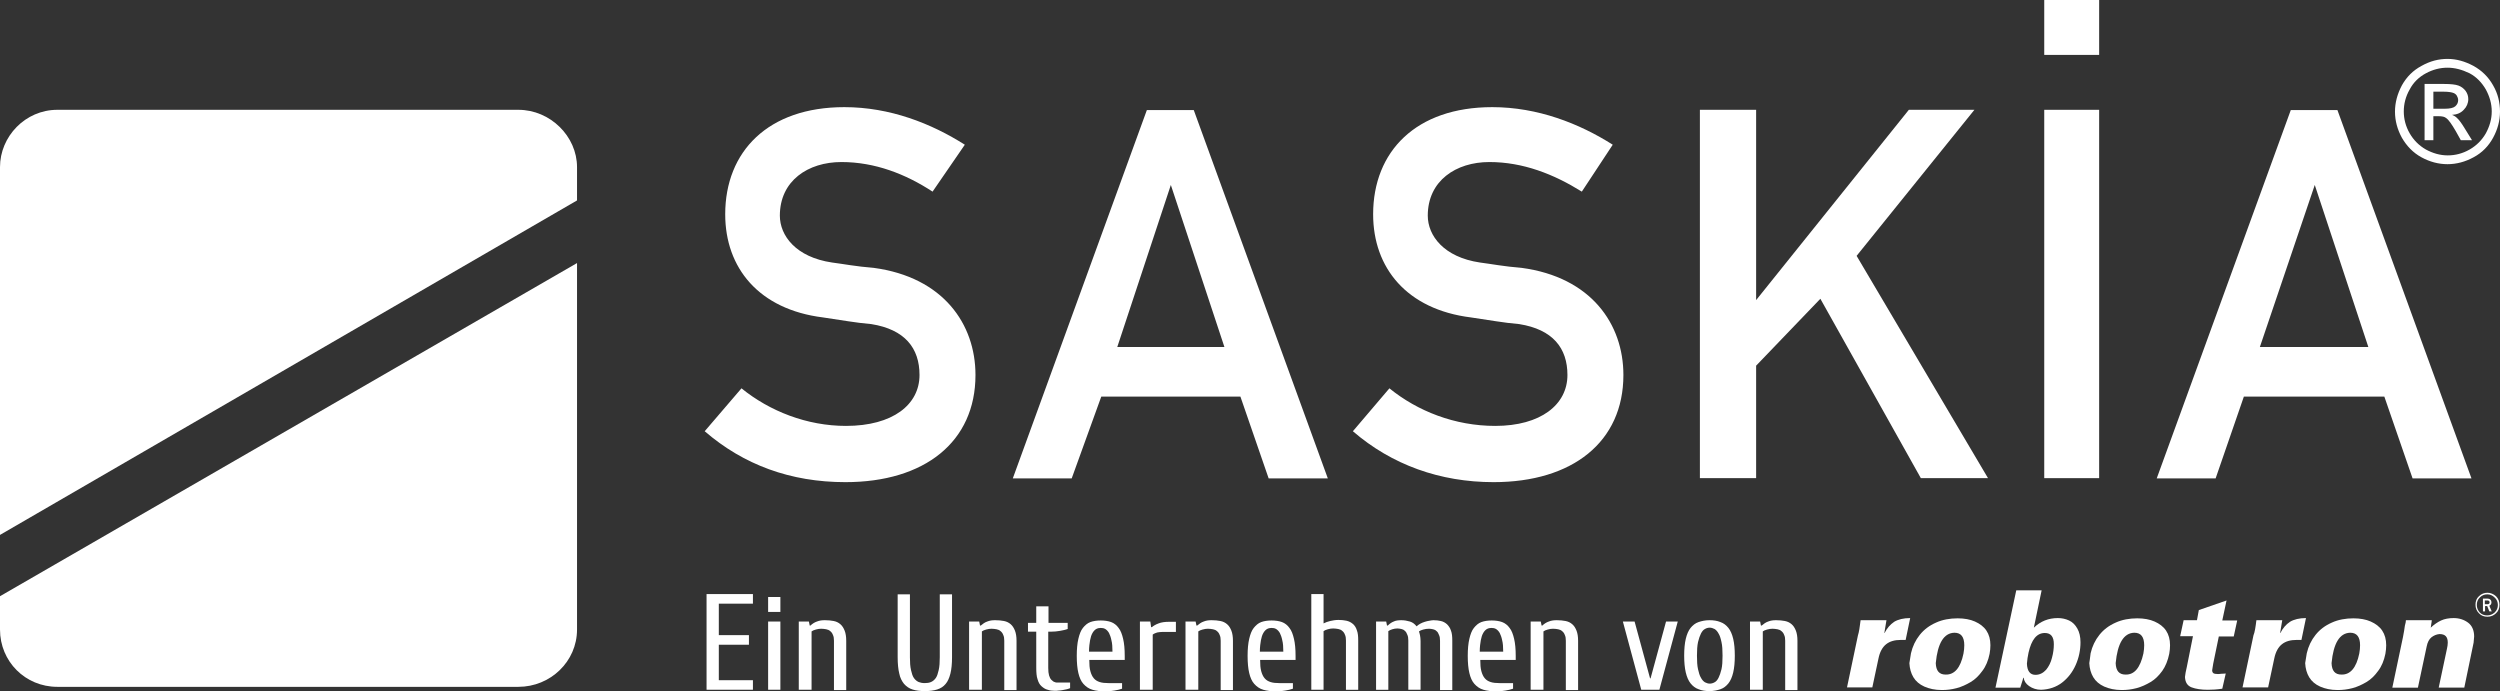 <?xml version="1.0" encoding="UTF-8"?>
<svg xmlns="http://www.w3.org/2000/svg" xmlns:xlink="http://www.w3.org/1999/xlink" version="1.1" id="Ebene_1" x="0px" y="0px" viewBox="0 0 938 259.4" xml:space="preserve">
<rect x="0" y="0" width="938" height="259.4" fill="#333333" stroke="none"/>
<g id="Aufzählungszeichen_4_-_Vorwärts">
</g>
<g>
	<g>
		<path fill-rule="evenodd" clip-rule="evenodd" fill="#FFFFFF" d="M216.5,98.7v137.5c0,12-10,21.5-22,21.5h-173    c-12,0-21.5-9.5-21.5-21.5v-12.5L216.5,98.7"></path>
		<path fill-rule="evenodd" clip-rule="evenodd" fill="none" d="M21.5,41.2h173c12,0,22,10,22,21.5v12.5L0,200.7v-138    C0,51.2,9.5,41.2,21.5,41.2"></path>
	</g>
	<path fill-rule="evenodd" clip-rule="evenodd" fill="#FFFFFF" d="M264.4,161.8c14.6,12.6,32.2,19.1,52.8,19.1   c29.7,0,48.8-15.1,48.8-40.2c0-19.1-12.1-36.7-38.2-40.2c-6.5-0.5-11.6-1.5-15.6-2c-13.6-2-19.6-10.1-19.6-17.6   c0-13.1,10.6-20.1,23.1-20.1c12.6,0,24.1,4.5,34.2,11.1l12.1-17.6c-12.6-8-28.1-14.1-45.2-14.1c-28.6,0-44.7,16.6-44.7,40.2   c0,20.1,12.6,35.7,36.7,38.7c7,1,12.1,2,18.1,2.5c12.6,2,18.1,9,18.1,19.1c0,11.1-10,19.1-27.6,19.1c-14.6,0-28.6-5.5-39.2-14.1   L264.4,161.8"></path>
	<path fill-rule="evenodd" clip-rule="evenodd" fill="#FFFFFF" d="M507.6,161.8c14.6,12.6,32.7,19.1,52.8,19.1   c29.6,0,48.7-15.1,48.7-40.2c0-19.1-12.1-36.7-38.2-40.2c-6.5-0.5-11.6-1.5-15.6-2c-13.6-2-19.6-10.1-19.6-17.6   c0-13.1,10.6-20.1,23.1-20.1c12.6,0,24.1,4.5,34.7,11.1l11.6-17.6c-12.6-8-28.2-14.1-45.2-14.1c-28.6,0-44.7,16.6-44.7,40.2   c0,20.1,12.6,35.7,36.7,38.7c7,1,12.1,2,18.1,2.5c12.6,2,18.1,9,18.1,19.1c0,11.1-10,19.1-27.1,19.1c-15.1,0-29.1-5.5-39.7-14.1   L507.6,161.8"></path>
	<polyline fill-rule="evenodd" clip-rule="evenodd" fill="#FFFFFF" points="637.8,179.4 658.9,179.4 658.9,137.2 683,112.1    720.7,179.4 745.9,179.4 696.6,96 740.8,41.2 716.2,41.2 658.9,112.6 658.9,41.2 637.8,41.2 637.8,179.4  "></polyline>
	<path fill-rule="evenodd" clip-rule="evenodd" fill="#FFFFFF" d="M419.2,130.2h40.2l-20.1-60.8L419.2,130.2 M439.3,148.8h-26.1   l-11.1,30.7H380l50.3-138.2h17.6l50.3,138.2H476l-10.6-30.7H439.3z"></path>
	<rect x="767" y="41.2" fill-rule="evenodd" clip-rule="evenodd" fill="#FFFFFF" width="20.6" height="138.2"></rect>
	<rect x="767" fill-rule="evenodd" clip-rule="evenodd" fill="#FFFFFF" width="20.6" height="20.6"></rect>
	<path fill-rule="evenodd" clip-rule="evenodd" fill="#FFFFFF" d="M847.9,130.2h40.7l-20.1-60.8L847.9,130.2 M868,148.8h-26.1   l-10.6,30.7h-22.1l50.3-138.2H877l50.3,138.2h-22.1l-10.6-30.7H868z"></path>
	<path fill-rule="evenodd" clip-rule="evenodd" fill="#FFFFFF" d="M913.1,40.8h4.1c2,0,3.3-0.3,4-0.9c0.7-0.6,1.1-1.4,1.1-2.3   c0-0.6-0.2-1.2-0.5-1.7c-0.3-0.5-0.8-0.9-1.5-1.1c-0.6-0.2-1.8-0.4-3.4-0.4h-3.9V40.8 M909.7,52.7V31.5h7.3c2.5,0,4.3,0.2,5.4,0.6   c1.1,0.4,2,1.1,2.7,2c0.7,1,1,2,1,3.1c0,1.5-0.6,2.9-1.7,4c-1.1,1.2-2.6,1.8-4.4,1.9c0.8,0.3,1.4,0.7,1.8,1.1   c0.9,0.8,1.9,2.2,3.1,4.2l2.6,4.2h-4.2l-1.9-3.4c-1.5-2.6-2.7-4.3-3.6-4.9c-0.6-0.5-1.5-0.7-2.8-0.7h-2v9H909.7z M918.3,25.4   c-2.8,0-5.5,0.7-8.1,2.1c-2.6,1.4-4.7,3.4-6.1,6.1c-1.5,2.6-2.2,5.4-2.2,8.2c0,2.8,0.7,5.6,2.2,8.2c1.5,2.6,3.5,4.6,6.1,6.1   c2.6,1.4,5.3,2.2,8.2,2.2c2.8,0,5.6-0.7,8.2-2.2c2.6-1.5,4.6-3.5,6.1-6.1c1.4-2.6,2.2-5.3,2.2-8.2c0-2.9-0.8-5.6-2.2-8.2   c-1.5-2.6-3.5-4.7-6.1-6.1C923.7,26.1,921,25.4,918.3,25.4z M918.3,22.1c3.3,0,6.5,0.9,9.7,2.6c3.1,1.7,5.6,4.1,7.4,7.3   c1.8,3.1,2.6,6.4,2.6,9.9c0,3.4-0.9,6.7-2.6,9.8c-1.7,3.1-4.1,5.6-7.3,7.3c-3.1,1.7-6.4,2.6-9.8,2.6c-3.4,0-6.7-0.9-9.8-2.6   c-3.1-1.7-5.5-4.2-7.3-7.3c-1.7-3.1-2.6-6.4-2.6-9.8c0-3.4,0.9-6.7,2.6-9.9c1.8-3.2,4.2-5.6,7.4-7.3   C911.8,22.9,915,22.1,918.3,22.1z"></path>
	<g>
		<defs>
			<path id="SVGID_1_" d="M21.5,41.2h173c12,0,22,10,22,21.5v12.5L0,200.7v-138C0,51.2,9.5,41.2,21.5,41.2"></path>
		</defs>
		<use xlink:href="#SVGID_1_" overflow="visible" fill-rule="evenodd" clip-rule="evenodd" fill="#FFFFFF"></use>
		<clipPath id="SVGID_2_">
			<use xlink:href="#SVGID_1_" overflow="visible"></use>
		</clipPath>
	</g>
	<g>
		<defs>
			<path id="SVGID_3_" d="M216.5,98.7v137.5c0,12-10,21.5-22,21.5h-173c-12,0-21.5-9.5-21.5-21.5v-12.5L216.5,98.7"></path>
		</defs>
		<clipPath id="SVGID_4_">
			<use xlink:href="#SVGID_3_" overflow="visible"></use>
		</clipPath>
	</g>
	<g>
		<g>
			<path fill="#FFFFFF" d="M269.7,255.2h12.8v3.6h-17.4v-35.9h17.4v3.6h-12.8v11.8H281v3.6h-11.3V255.2z"></path>
			<path fill="#FFFFFF" d="M292.8,224v5.6h-4.6V224H292.8z M292.8,258.8h-4.6v-25.6h4.6V258.8z"></path>
			<path fill="#FFFFFF" d="M304.3,258.8h-4.6v-25.6h3.8l0.3,1.5h0.3c0.6-0.6,1.5-1.2,2.4-1.5c1-0.4,1.9-0.5,3-0.5     c1.2,0,2.3,0.1,3.3,0.3c1,0.2,1.8,0.6,2.5,1.2c0.7,0.6,1.2,1.4,1.6,2.4c0.4,1,0.6,2.3,0.6,3.8v18.5h-4.6v-18.5     c0-0.9-0.1-1.6-0.4-2.2c-0.2-0.6-0.6-1.1-1-1.4c-0.4-0.4-1-0.6-1.5-0.7c-0.6-0.1-1.2-0.2-1.9-0.2c-0.7,0-1.3,0.1-2,0.3     c-0.7,0.2-1.2,0.4-1.6,0.7V258.8z"></path>
			<path fill="#FFFFFF" d="M346.9,256.3c0.9,0,1.7-0.1,2.4-0.4c0.7-0.3,1.3-0.8,1.8-1.5c0.5-0.7,0.8-1.7,1.1-3     c0.3-1.3,0.4-2.9,0.4-4.8v-23.6h4.6v23.6c0,2.4-0.2,4.5-0.6,6.1c-0.4,1.6-1,3-1.8,3.9c-0.8,1-1.9,1.7-3.2,2.1     c-1.3,0.4-2.8,0.6-4.6,0.6c-1.8,0-3.4-0.2-4.6-0.6c-1.3-0.4-2.3-1.1-3.2-2.1c-0.8-1-1.5-2.3-1.8-3.9c-0.4-1.6-0.6-3.7-0.6-6.1     v-23.6h4.6v23.6c0,1.9,0.1,3.5,0.4,4.8c0.3,1.3,0.6,2.3,1.1,3c0.5,0.7,1.1,1.2,1.8,1.5C345.2,256.1,346,256.3,346.9,256.3z"></path>
			<path fill="#FFFFFF" d="M368.2,258.8h-4.6v-25.6h3.8l0.3,1.5h0.3c0.7-0.6,1.5-1.2,2.4-1.5c1-0.4,1.9-0.5,3-0.5     c1.2,0,2.3,0.1,3.3,0.3c1,0.2,1.8,0.6,2.5,1.2c0.7,0.6,1.2,1.4,1.6,2.4c0.4,1,0.6,2.3,0.6,3.8v18.5h-4.6v-18.5     c0-0.9-0.1-1.6-0.4-2.2c-0.2-0.6-0.6-1.1-1-1.4c-0.4-0.4-1-0.6-1.5-0.7c-0.6-0.1-1.2-0.2-1.9-0.2c-0.6,0-1.3,0.1-2,0.3     c-0.7,0.2-1.2,0.4-1.6,0.7V258.8z"></path>
			<path fill="#FFFFFF" d="M393.3,237v13.6c0,1.2,0.1,2.1,0.3,2.8c0.2,0.7,0.5,1.3,0.9,1.7c0.4,0.4,0.8,0.7,1.2,0.8     c0.4,0.2,0.8,0.2,1.2,0.2h4.6v2.1c-0.3,0.1-0.7,0.3-1.2,0.4c-0.5,0.1-1,0.2-1.5,0.3c-0.5,0.1-1.1,0.2-1.6,0.2     c-0.5,0.1-1,0.1-1.3,0.1c-1,0-2-0.1-2.8-0.4c-0.9-0.2-1.6-0.7-2.3-1.3c-0.7-0.6-1.2-1.5-1.5-2.6c-0.4-1.1-0.5-2.6-0.5-4.4V237     h-3.1v-3.3h3.1v-6.2h4.6v6.2h7.2v2.3c-0.8,0.3-1.8,0.5-2.9,0.7c-1.1,0.2-2.2,0.3-3.3,0.3H393.3z"></path>
			<path fill="#FFFFFF" d="M422,247.6h-13.3c0,1.7,0.1,3.1,0.4,4.2c0.3,1.1,0.7,2,1.3,2.7c0.6,0.7,1.3,1.1,2.2,1.4     c0.9,0.3,2,0.4,3.3,0.4h5.1v2.1c-0.8,0.3-1.8,0.5-2.9,0.7c-1.1,0.2-2.2,0.3-3.3,0.3c-1.9,0-3.6-0.2-4.9-0.6     c-1.4-0.4-2.5-1.2-3.4-2.2c-0.9-1-1.5-2.4-1.9-4.1c-0.4-1.7-0.6-3.8-0.6-6.4c0-2.6,0.2-4.7,0.6-6.4c0.4-1.7,0.9-3.1,1.7-4.1     c0.8-1,1.7-1.8,2.8-2.2c1.1-0.4,2.4-0.6,3.9-0.6c1.5,0,2.8,0.2,3.9,0.6c1.1,0.4,2.1,1.2,2.8,2.2c0.8,1,1.3,2.4,1.7,4.1     c0.4,1.7,0.6,3.8,0.6,6.4V247.6z M417.4,244.5c0-1.7-0.1-3.2-0.4-4.3c-0.2-1.1-0.6-2.1-0.9-2.7c-0.4-0.7-0.9-1.2-1.4-1.5     c-0.5-0.3-1.1-0.4-1.7-0.4c-0.6,0-1.1,0.1-1.7,0.4c-0.5,0.3-1,0.8-1.4,1.5c-0.4,0.7-0.7,1.6-0.9,2.7c-0.2,1.1-0.4,2.6-0.4,4.3     H417.4z"></path>
			<path fill="#FFFFFF" d="M432.3,258.8h-4.6v-25.6h3.9l0.3,2.1h0.3c0.6-0.5,1.4-1,2.5-1.4c1-0.4,2.3-0.6,3.9-0.6h2.6v3.8h-5.1     c-0.6,0-1.3,0.1-1.9,0.2c-0.6,0.2-1.2,0.4-1.7,0.8V258.8z"></path>
			<path fill="#FFFFFF" d="M449.4,258.8h-4.6v-25.6h3.8l0.3,1.5h0.3c0.7-0.6,1.5-1.2,2.4-1.5c1-0.4,1.9-0.5,3-0.5     c1.2,0,2.3,0.1,3.3,0.3c1,0.2,1.8,0.6,2.5,1.2c0.7,0.6,1.2,1.4,1.6,2.4c0.4,1,0.6,2.3,0.6,3.8v18.5h-4.6v-18.5     c0-0.9-0.1-1.6-0.4-2.2c-0.2-0.6-0.6-1.1-1-1.4c-0.4-0.4-1-0.6-1.5-0.7c-0.6-0.1-1.2-0.2-1.9-0.2c-0.6,0-1.3,0.1-2,0.3     c-0.7,0.2-1.2,0.4-1.6,0.7V258.8z"></path>
			<path fill="#FFFFFF" d="M486.1,247.6h-13.3c0,1.7,0.1,3.1,0.4,4.2c0.3,1.1,0.7,2,1.3,2.7c0.6,0.7,1.3,1.1,2.2,1.4     c0.9,0.3,2,0.4,3.3,0.4h5.1v2.1c-0.8,0.3-1.8,0.5-2.9,0.7c-1.1,0.2-2.2,0.3-3.3,0.3c-1.9,0-3.6-0.2-4.9-0.6     c-1.4-0.4-2.5-1.2-3.4-2.2c-0.9-1-1.5-2.4-1.9-4.1s-0.6-3.8-0.6-6.4c0-2.6,0.2-4.7,0.6-6.4c0.4-1.7,0.9-3.1,1.7-4.1     c0.8-1,1.7-1.8,2.8-2.2c1.1-0.4,2.4-0.6,3.9-0.6c1.5,0,2.8,0.2,3.9,0.6c1.1,0.4,2.1,1.2,2.8,2.2c0.8,1,1.3,2.4,1.7,4.1     c0.4,1.7,0.6,3.8,0.6,6.4V247.6z M481.5,244.5c0-1.7-0.1-3.2-0.4-4.3c-0.2-1.1-0.6-2.1-0.9-2.7c-0.4-0.7-0.9-1.2-1.4-1.5     c-0.5-0.3-1.1-0.4-1.7-0.4c-0.6,0-1.1,0.1-1.7,0.4c-0.5,0.3-1,0.8-1.4,1.5c-0.4,0.7-0.7,1.6-0.9,2.7c-0.2,1.1-0.4,2.6-0.4,4.3     H481.5z"></path>
			<path fill="#FFFFFF" d="M496.6,258.8H492v-35.9h4.6v11c0.8-0.4,1.6-0.7,2.5-0.9c0.9-0.2,1.9-0.4,3.1-0.4c1.1,0,2.1,0.1,3,0.3     c0.9,0.2,1.7,0.6,2.4,1.2c0.7,0.6,1.2,1.4,1.5,2.4c0.4,1,0.5,2.3,0.5,3.8v18.5h-4.6v-18.5c0-0.9-0.1-1.6-0.4-2.2     c-0.2-0.6-0.6-1.1-1-1.4c-0.4-0.4-1-0.6-1.5-0.7c-0.6-0.1-1.2-0.2-1.9-0.2c-0.7,0-1.3,0.1-2,0.3c-0.7,0.2-1.2,0.4-1.6,0.7V258.8z     "></path>
			<path fill="#FFFFFF" d="M533,258.8h-4.6v-18.5c0-0.9-0.1-1.6-0.4-2.2c-0.2-0.6-0.5-1.1-0.9-1.4c-0.4-0.4-0.8-0.6-1.3-0.7     c-0.5-0.1-1-0.2-1.5-0.2c-0.6,0-1.3,0.1-1.9,0.3c-0.6,0.2-1.1,0.4-1.5,0.7v22h-4.6v-25.6h3.8l0.3,1.5h0.3     c0.6-0.6,1.4-1.2,2.2-1.5c0.8-0.4,1.8-0.5,2.9-0.5s2.2,0.2,3.2,0.5c1,0.3,1.8,0.9,2.5,1.8c0.4-0.4,0.9-0.7,1.4-1     c0.5-0.3,1.1-0.5,1.7-0.7c0.6-0.2,1.1-0.3,1.7-0.4c0.6-0.1,1.1-0.2,1.5-0.2c1,0,2,0.1,2.8,0.3c0.9,0.2,1.6,0.6,2.3,1.2     c0.6,0.6,1.2,1.4,1.5,2.4c0.4,1,0.5,2.3,0.5,3.8v18.5h-4.6v-18.5c0-0.9-0.1-1.6-0.4-2.2c-0.2-0.6-0.5-1.1-0.9-1.4     c-0.4-0.4-0.8-0.6-1.3-0.7c-0.5-0.1-1-0.2-1.5-0.2c-0.8,0-1.5,0.1-2.2,0.3c-0.7,0.2-1.2,0.4-1.6,0.7c0.1,0.4,0.3,0.9,0.4,1.5     c0.1,0.6,0.2,1.3,0.2,2.1V258.8z"></path>
			<path fill="#FFFFFF" d="M568.7,247.6h-13.3c0,1.7,0.1,3.1,0.4,4.2c0.3,1.1,0.7,2,1.3,2.7c0.6,0.7,1.3,1.1,2.2,1.4     c0.9,0.3,2,0.4,3.3,0.4h5.1v2.1c-0.8,0.3-1.8,0.5-2.9,0.7c-1.1,0.2-2.2,0.3-3.3,0.3c-1.9,0-3.6-0.2-4.9-0.6     c-1.4-0.4-2.5-1.2-3.4-2.2c-0.9-1-1.5-2.4-1.9-4.1c-0.4-1.7-0.6-3.8-0.6-6.4c0-2.6,0.2-4.7,0.6-6.4c0.4-1.7,0.9-3.1,1.7-4.1     c0.8-1,1.7-1.8,2.8-2.2c1.1-0.4,2.4-0.6,3.9-0.6c1.5,0,2.8,0.2,3.9,0.6c1.1,0.4,2.1,1.2,2.8,2.2c0.8,1,1.3,2.4,1.7,4.1     c0.4,1.7,0.6,3.8,0.6,6.4V247.6z M564,244.5c0-1.7-0.1-3.2-0.4-4.3c-0.2-1.1-0.6-2.1-0.9-2.7c-0.4-0.7-0.9-1.2-1.4-1.5     c-0.5-0.3-1.1-0.4-1.7-0.4c-0.6,0-1.1,0.1-1.7,0.4c-0.5,0.3-1,0.8-1.4,1.5c-0.4,0.7-0.7,1.6-0.9,2.7c-0.2,1.1-0.4,2.6-0.4,4.3     H564z"></path>
			<path fill="#FFFFFF" d="M578.9,258.8h-4.6v-25.6h3.8l0.3,1.5h0.3c0.6-0.6,1.5-1.2,2.4-1.5c1-0.4,1.9-0.5,3-0.5     c1.2,0,2.3,0.1,3.3,0.3c1,0.2,1.8,0.6,2.5,1.2c0.7,0.6,1.2,1.4,1.6,2.4c0.4,1,0.6,2.3,0.6,3.8v18.5h-4.6v-18.5     c0-0.9-0.1-1.6-0.4-2.2c-0.2-0.6-0.6-1.1-1-1.4c-0.4-0.4-1-0.6-1.5-0.7c-0.6-0.1-1.2-0.2-1.9-0.2c-0.7,0-1.3,0.1-2,0.3     c-0.7,0.2-1.2,0.4-1.6,0.7V258.8z"></path>
			<path fill="#FFFFFF" d="M615.8,258.8l-6.9-25.6h4.4l5.8,21.3h0.2l5.8-21.3h4.4l-6.9,25.6H615.8z"></path>
			<path fill="#FFFFFF" d="M650.9,246c0,2.5-0.2,4.6-0.6,6.3c-0.4,1.7-1,3.1-1.8,4.1c-0.8,1-1.8,1.8-3,2.2c-1.2,0.4-2.5,0.7-4.1,0.7     c-1.5,0-2.9-0.2-4.1-0.7c-1.2-0.4-2.2-1.2-3-2.2c-0.8-1-1.4-2.4-1.8-4.1c-0.4-1.7-0.6-3.8-0.6-6.3c0-2.5,0.2-4.6,0.6-6.3     c0.4-1.7,1-3.1,1.8-4.1c0.8-1,1.8-1.8,3-2.2c1.2-0.4,2.5-0.7,4.1-0.7c1.5,0,2.9,0.2,4.1,0.7c1.2,0.4,2.2,1.2,3,2.2     c0.8,1,1.4,2.4,1.8,4.1C650.7,241.4,650.9,243.5,650.9,246z M646.3,246c0-2.1-0.1-3.8-0.4-5.1c-0.3-1.4-0.6-2.4-1.1-3.2     c-0.4-0.8-1-1.4-1.5-1.7c-0.6-0.3-1.2-0.5-1.8-0.5c-0.7,0-1.3,0.2-1.8,0.5c-0.6,0.3-1.1,0.9-1.5,1.7c-0.4,0.8-0.8,1.9-1.1,3.2     c-0.3,1.4-0.4,3.1-0.4,5.1c0,2.1,0.1,3.8,0.4,5.1s0.6,2.4,1.1,3.2c0.4,0.8,1,1.4,1.5,1.7c0.6,0.3,1.2,0.5,1.8,0.5     c0.6,0,1.3-0.2,1.8-0.5c0.6-0.3,1.1-0.9,1.5-1.7c0.4-0.8,0.8-1.9,1.1-3.2C646.2,249.8,646.3,248.1,646.3,246z"></path>
			<path fill="#FFFFFF" d="M661.2,258.8h-4.6v-25.6h3.8l0.3,1.5h0.3c0.7-0.6,1.5-1.2,2.4-1.5c1-0.4,1.9-0.5,3-0.5     c1.2,0,2.3,0.1,3.3,0.3c1,0.2,1.8,0.6,2.5,1.2c0.7,0.6,1.2,1.4,1.6,2.4c0.4,1,0.6,2.3,0.6,3.8v18.5h-4.6v-18.5     c0-0.9-0.1-1.6-0.4-2.2c-0.2-0.6-0.6-1.1-1-1.4c-0.4-0.4-1-0.6-1.5-0.7c-0.6-0.1-1.2-0.2-1.9-0.2c-0.6,0-1.3,0.1-2,0.3     c-0.7,0.2-1.2,0.4-1.6,0.7V258.8z"></path>
		</g>
		<g>
			<path fill="#FFFFFF" d="M698.1,232.7h9.7l-0.8,4.8h0.1c0.9-1.8,2.1-3.2,3.6-4.2c1.5-0.9,3.5-1.4,6-1.4l-1.7,8.2h-1.8     c-2.3,0-4.1,0.5-5.5,1.6c-1.4,1.1-2.4,2.9-2.9,5.4l-2.3,10.8H693l4.1-19.5C697.5,237.2,697.8,235.2,698.1,232.7z"></path>
			<path fill="#FFFFFF" d="M717,245.1c0.6-2.6,1.7-4.9,3.3-6.9c1.6-2,3.6-3.5,6.1-4.6c2.4-1.1,5.2-1.6,8.1-1.6     c2.5,0,4.7,0.4,6.5,1.2c1.8,0.8,3.3,1.9,4.3,3.4c1,1.5,1.5,3.3,1.5,5.5c0,1-0.1,2.1-0.3,3.2c-0.5,2.5-1.4,4.7-2.7,6.4     c-1.3,1.8-2.7,3.2-4.4,4.2s-3.4,1.8-5.3,2.3c-1.9,0.5-3.7,0.7-5.5,0.7c-2.6,0-4.8-0.5-6.6-1.3c-1.8-0.8-3.2-2-4.1-3.5     c-0.9-1.5-1.4-3.3-1.5-5.3C716.5,248.1,716.7,246.9,717,245.1z M736.7,245.2c0.2-1.1,0.3-2.1,0.3-3.1c0-3.1-1.2-4.7-3.7-4.7     c-4,0.1-6.3,4-7,11.4c0.1,2.9,1.3,4.3,3.7,4.3C733.3,253.2,735.6,250.6,736.7,245.2z"></path>
			<path fill="#FFFFFF" d="M766,221.6l-2.9,13.9c2.5-2.4,5.5-3.6,9-3.6c1.5,0,2.9,0.3,4.2,0.9c1.3,0.6,2.3,1.6,3.1,3     c0.8,1.4,1.2,3.1,1.2,5.2c0,2.9-0.6,5.8-1.8,8.5c-1.2,2.7-2.9,4.9-5.1,6.6c-2.2,1.7-4.9,2.6-7.9,2.7c-1.7,0-3.2-0.5-4.5-1.4     c-1.3-0.9-1.9-2-2-3.1h-0.2c0.1,0-0.3,1.2-1.1,3.7h-9.3l7.8-36.5H766z M761.1,244.9c-0.3,1.4-0.5,2.7-0.6,4.1     c0.1,2.8,1.2,4.2,3.2,4.2c1.6,0,2.9-0.7,4-1.9c1-1.2,1.8-2.8,2.2-4.5c0.5-1.8,0.7-3.5,0.7-5.1c0-2.8-1.1-4.2-3.4-4.2     C764.2,237.5,762.2,240,761.1,244.9z"></path>
			<path fill="#FFFFFF" d="M784.4,245.1c0.6-2.6,1.7-4.9,3.3-6.9c1.6-2,3.6-3.5,6.1-4.6c2.4-1.1,5.2-1.6,8.1-1.6     c2.5,0,4.7,0.4,6.5,1.2c1.8,0.8,3.3,1.9,4.3,3.4c1,1.5,1.5,3.3,1.5,5.5c0,1-0.1,2.1-0.3,3.2c-0.5,2.5-1.4,4.7-2.6,6.4     c-1.3,1.8-2.7,3.2-4.4,4.2c-1.7,1-3.4,1.8-5.3,2.3c-1.9,0.5-3.7,0.7-5.5,0.7c-2.6,0-4.8-0.5-6.6-1.3c-1.8-0.8-3.2-2-4.1-3.5     c-0.9-1.5-1.4-3.3-1.5-5.3C784,248.1,784.2,246.9,784.4,245.1z M804.2,245.2c0.2-1.1,0.3-2.1,0.3-3.1c0-3.1-1.2-4.7-3.7-4.7     c-4,0.1-6.3,4-7,11.4c0.1,2.9,1.3,4.3,3.7,4.3C800.8,253.2,803,250.6,804.2,245.2z"></path>
			<path fill="#FFFFFF" d="M825,228.9l10.4-3.6l-1.6,7.5h5.6l-1.3,6h-5.6l-2.1,10.2c-0.1,0.4-0.2,1.2-0.4,2.5c0,0.5,0.2,0.9,0.5,1.1     c0.3,0.2,0.9,0.3,1.7,0.3c0.1,0,0.5,0,1.2-0.1c0.7,0,1.3-0.1,1.7-0.1l-1.3,5.7c-2,0.3-3.8,0.4-5.4,0.4c-2.5,0-4.5-0.3-6.1-0.9     c-1.6-0.6-2.4-1.9-2.5-3.9c0.1-0.9,0.3-2.2,0.7-3.8l2.3-11.5H818l1.3-6h5L825,228.9z"></path>
			<path fill="#FFFFFF" d="M846.6,232.7h9.7l-0.8,4.8h0.1c0.9-1.8,2.1-3.2,3.6-4.2c1.5-0.9,3.5-1.4,6-1.4l-1.7,8.2h-1.8     c-2.3,0-4.1,0.5-5.5,1.6c-1.4,1.1-2.4,2.9-2.9,5.4l-2.3,10.8h-9.6l4.1-19.5C846,237.2,846.3,235.2,846.6,232.7z"></path>
			<path fill="#FFFFFF" d="M865.5,245.1c0.6-2.6,1.7-4.9,3.3-6.9c1.6-2,3.6-3.5,6.1-4.6c2.4-1.1,5.2-1.6,8.1-1.6     c2.5,0,4.7,0.4,6.5,1.2c1.8,0.8,3.3,1.9,4.3,3.4c1,1.5,1.5,3.3,1.5,5.5c0,1-0.1,2.1-0.3,3.2c-0.5,2.5-1.4,4.7-2.7,6.4     c-1.3,1.8-2.7,3.2-4.4,4.2c-1.7,1-3.4,1.8-5.3,2.3c-1.9,0.5-3.7,0.7-5.5,0.7c-2.6,0-4.8-0.5-6.6-1.3c-1.8-0.8-3.2-2-4.1-3.5     c-0.9-1.5-1.4-3.3-1.5-5.3C865,248.1,865.2,246.9,865.5,245.1z M885.2,245.2c0.2-1.1,0.3-2.1,0.3-3.1c0-3.1-1.2-4.7-3.7-4.7     c-4,0.1-6.3,4-7,11.4c0.1,2.9,1.3,4.3,3.7,4.3C881.8,253.2,884.1,250.6,885.2,245.2z"></path>
			<path fill="#FFFFFF" d="M902.7,232.7h9.7c0,0.4-0.1,0.9-0.2,1.5c-0.1,0.6-0.1,1-0.2,1.3c1.3-1.2,2.6-2.1,3.9-2.7     c1.3-0.6,2.9-0.9,4.7-0.9c2.1,0,3.9,0.6,5.4,1.7c1.5,1.1,2.3,2.9,2.3,5.2c0,0.4-0.1,1.2-0.2,2.3l-3.5,16.9h-9.6l3.1-14.6     c0.2-0.9,0.3-1.6,0.3-2.3c0-2.2-1-3.2-3.1-3.2c-1.1,0.1-2.1,0.5-3,1.2c-0.9,0.7-1.5,1.9-1.8,3.4l-3.3,15.5h-9.6l4-19     c0.3-1.7,0.6-3.1,0.7-4.2C902.6,233.8,902.7,233.1,902.7,232.7z"></path>
			<path fill="#FFFFFF" d="M936.5,223.7c0.9,0.9,1.3,2,1.3,3.2c0,1.3-0.4,2.4-1.3,3.2c-0.9,0.9-2,1.3-3.2,1.3     c-1.3,0-2.4-0.4-3.2-1.3c-0.9-0.9-1.3-2-1.3-3.2c0-1.3,0.4-2.4,1.3-3.2c0.9-0.9,2-1.3,3.2-1.3     C934.5,222.4,935.6,222.9,936.5,223.7z M936,224.2c-0.8-0.8-1.7-1.2-2.8-1.2c-1.1,0-2,0.4-2.8,1.2c-0.8,0.8-1.1,1.7-1.1,2.8     c0,1.1,0.4,2,1.1,2.8c0.8,0.8,1.7,1.1,2.8,1.1c1.1,0,2-0.4,2.8-1.1c0.8-0.8,1.2-1.7,1.2-2.8C937.2,225.9,936.8,224.9,936,224.2z      M931.6,229.4v-4.8h1.8c0.4,0,0.7,0.1,1,0.4c0.3,0.3,0.4,0.6,0.4,1c0,0.4-0.1,0.7-0.4,1c-0.1,0.1-0.3,0.2-0.4,0.3l0.9,2.1H934     l-0.8-2h-0.8v2H931.6z M934.1,226c0-0.2-0.1-0.4-0.2-0.5c-0.1-0.1-0.3-0.2-0.5-0.2h-1.1v0.7v0.7h1.1c0.2,0,0.4-0.1,0.5-0.2     C934.1,226.3,934.1,226.2,934.1,226z"></path>
		</g>
	</g>
</g>
</svg>
